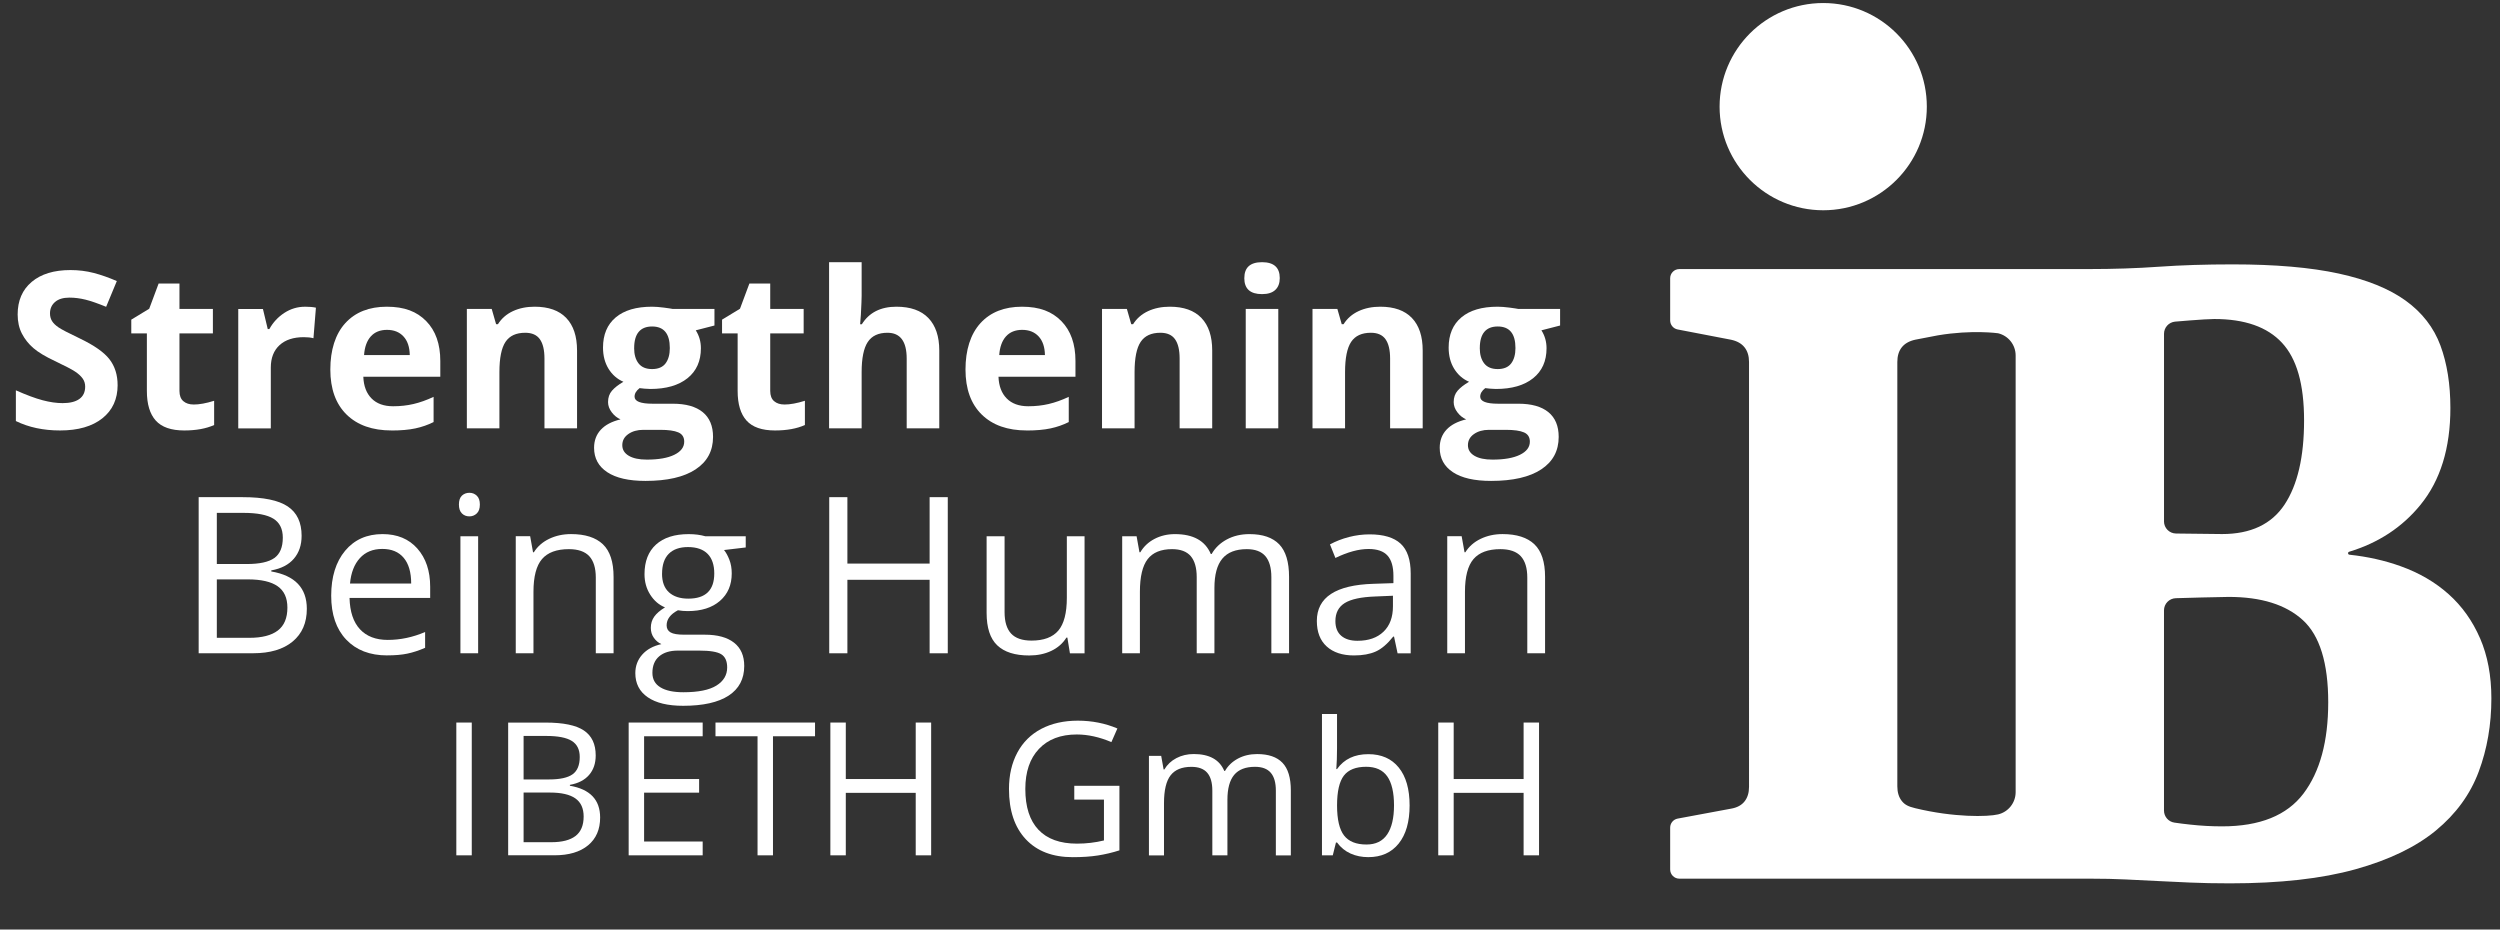 <?xml version="1.0" encoding="UTF-8"?><svg id="Weiss" xmlns="http://www.w3.org/2000/svg" viewBox="0 0 800.19 297.52"><rect x="0" y="0" width="800.19" height="297.52" fill="#333333" stroke="none"/><defs><style>.cls-1{fill:#fff;}</style></defs><path class="cls-1" d="m616.73,34.14c0,18.32-14.85,33.16-33.16,33.16s-33.17-14.85-33.17-33.16S565.24.97,583.57.97s33.16,14.85,33.16,33.16m177.08,170.16c2.41,5.58,3.62,11.99,3.62,19.24,0,8.41-1.35,16.24-4.06,23.48-2.71,7.25-7.27,13.51-13.68,18.8-6.42,5.29-15.01,9.43-25.79,12.43-10.78,3-24.17,4.5-40.16,4.5-4.66,0-8.87-.09-12.62-.25-3.75-.17-7.29-.34-10.62-.5-3.33-.17-6.7-.33-10.12-.5-3.42-.17-7.16-.25-11.24-.25h-131.62c-1.62,0-2.94-1.32-2.94-2.94v-13.4c0-1.42,1.01-2.63,2.4-2.89l17.09-3.18c1.91-.33,3.35-1.1,4.31-2.31.96-1.21,1.44-2.77,1.44-4.68V115.86c0-1.91-.48-3.48-1.44-4.69-.96-1.21-2.39-2.02-4.31-2.43l-17.11-3.29c-1.38-.27-2.38-1.48-2.38-2.89v-13.5c0-1.62,1.31-2.94,2.94-2.94h130.99c7.99,0,15.51-.25,22.55-.75,7.03-.5,14.88-.75,23.55-.75,13.66,0,24.98.98,33.98,2.94,8.99,1.96,16.13,4.85,21.42,8.68,5.29,3.83,8.99,8.62,11.12,14.36,2.12,5.75,3.18,12.41,3.18,19.99,0,12.83-3.18,23.15-9.56,30.98-5.84,7.18-13.46,12.19-22.84,15.03-.51.15-.45.9.09.95,5.82.62,11.31,1.85,16.44,3.7,5.91,2.12,11.01,5.1,15.3,8.93,4.29,3.83,7.64,8.54,10.06,14.11m-148.64-90.5c0-3.39-2.32-6.33-5.62-7.12,0,0-8.33-1.18-19.28.67l-7.23,1.39c-1.92.42-3.35,1.23-4.31,2.43-.96,1.21-1.43,2.77-1.43,4.69v135.85c0,1.92.48,3.48,1.43,4.68.96,1.21,2.1,1.78,4.31,2.31,12.39,3.01,23.23,2.77,26.51,1.98,3.29-.78,5.61-3.73,5.62-7.11V113.8Zm47.48,53.08c0,2.13,1.7,3.86,3.83,3.9,2.22.04,12.44.17,14.77.17,9.16,0,15.82-3.14,19.99-9.43,4.16-6.29,6.25-15.26,6.25-26.92s-2.35-19.78-7.06-24.86c-4.7-5.08-11.93-7.62-21.67-7.62-.67,0-1.75.04-3.25.13-1.5.08-7.59.54-9.33.71-2,.2-3.52,1.88-3.52,3.89v60.03Zm44.64,87.14c5.29-7,7.93-16.74,7.93-29.23s-2.7-21.34-8.12-26.29c-5.42-4.95-13.32-7.43-23.73-7.43-2.83,0-14.51.34-16.92.41-2.12.06-3.8,1.78-3.8,3.9v64.07c0,1.94,1.42,3.58,3.33,3.86,1.5.22,3.17.44,5.09.64,3.46.38,6.85.56,10.18.56,12.07,0,20.75-3.5,26.04-10.49"/><g><path class="cls-1" d="m37.65,123.22c0,4.51-1.62,8.07-4.87,10.66s-7.76,3.9-13.55,3.9c-5.33,0-10.05-1-14.15-3.01v-9.84c3.37,1.5,6.23,2.56,8.56,3.18,2.34.62,4.47.92,6.41.92,2.32,0,4.11-.44,5.35-1.33,1.24-.89,1.86-2.21,1.86-3.96,0-.98-.27-1.85-.82-2.61-.55-.76-1.35-1.5-2.41-2.2-1.06-.71-3.22-1.83-6.48-3.38-3.05-1.44-5.34-2.81-6.87-4.14-1.53-1.32-2.75-2.86-3.66-4.61-.91-1.75-1.37-3.81-1.37-6.15,0-4.42,1.5-7.9,4.49-10.42,3-2.53,7.14-3.79,12.42-3.79,2.6,0,5.08.31,7.43.92s4.82,1.48,7.4,2.6l-3.42,8.24c-2.67-1.09-4.87-1.86-6.61-2.29-1.74-.43-3.46-.65-5.14-.65-2.01,0-3.54.47-4.61,1.4-1.07.93-1.61,2.15-1.61,3.66,0,.93.22,1.75.65,2.44.43.7,1.12,1.37,2.07,2.02.95.65,3.18,1.82,6.72,3.5,4.67,2.23,7.87,4.47,9.6,6.72,1.73,2.24,2.6,5,2.6,8.25Z"/><path class="cls-1" d="m61.98,129.48c1.82,0,4.01-.4,6.56-1.2v7.76c-2.6,1.16-5.79,1.74-9.57,1.74-4.17,0-7.21-1.05-9.11-3.16-1.9-2.11-2.85-5.27-2.85-9.48v-18.42h-4.99v-4.41l5.74-3.49,3.01-8.07h6.67v8.13h10.7v7.83h-10.7v18.42c0,1.48.42,2.58,1.25,3.28.83.71,1.93,1.06,3.3,1.06Z"/><path class="cls-1" d="m97.6,98.17c1.41,0,2.59.1,3.52.31l-.79,9.78c-.84-.23-1.87-.34-3.08-.34-3.33,0-5.92.85-7.78,2.56-1.86,1.71-2.79,4.1-2.79,7.18v19.45h-10.42v-38.21h7.9l1.54,6.43h.51c1.18-2.14,2.79-3.87,4.8-5.18,2.02-1.31,4.21-1.97,6.58-1.97Z"/><path class="cls-1" d="m125.35,137.78c-6.15,0-10.96-1.7-14.42-5.09-3.46-3.4-5.2-8.2-5.2-14.42s1.6-11.35,4.8-14.85c3.2-3.5,7.63-5.25,13.28-5.25s9.6,1.54,12.61,4.61,4.51,7.33,4.51,12.75v5.06h-24.64c.11,2.96.99,5.28,2.63,6.94,1.64,1.66,3.94,2.5,6.9,2.5,2.3,0,4.48-.24,6.53-.72s4.19-1.24,6.43-2.29v8.07c-1.82.91-3.77,1.59-5.84,2.03-2.07.44-4.6.67-7.59.67Zm-1.47-32.2c-2.21,0-3.94.7-5.2,2.1-1.25,1.4-1.97,3.39-2.15,5.96h14.63c-.05-2.57-.72-4.56-2.02-5.96s-3.05-2.1-5.26-2.1Z"/><path class="cls-1" d="m184.69,137.1h-10.42v-22.32c0-2.76-.49-4.82-1.47-6.2-.98-1.38-2.54-2.07-4.68-2.07-2.92,0-5.02.97-6.32,2.92s-1.95,5.18-1.95,9.69v17.98h-10.42v-38.21h7.96l1.4,4.89h.58c1.16-1.85,2.76-3.24,4.8-4.19,2.04-.95,4.36-1.42,6.96-1.42,4.44,0,7.82,1.2,10.12,3.61,2.3,2.4,3.45,5.87,3.45,10.41v24.92Z"/><path class="cls-1" d="m228.68,98.89v5.3l-5.98,1.54c1.09,1.71,1.64,3.62,1.64,5.74,0,4.1-1.43,7.3-4.29,9.59-2.86,2.29-6.83,3.44-11.91,3.44l-1.88-.1-1.54-.17c-1.07.82-1.61,1.73-1.61,2.73,0,1.5,1.91,2.26,5.74,2.26h6.49c4.19,0,7.39.9,9.59,2.7,2.2,1.8,3.3,4.44,3.3,7.93,0,4.47-1.86,7.93-5.59,10.39s-9.07,3.69-16.05,3.69c-5.33,0-9.41-.93-12.22-2.79-2.81-1.86-4.22-4.46-4.22-7.81,0-2.3.72-4.23,2.15-5.78s3.54-2.65,6.32-3.32c-1.07-.46-2.01-1.2-2.8-2.24-.8-1.04-1.2-2.14-1.2-3.3,0-1.46.42-2.67,1.26-3.64.84-.97,2.06-1.92,3.66-2.85-2.01-.87-3.59-2.26-4.77-4.17-1.17-1.91-1.76-4.17-1.76-6.77,0-4.17,1.36-7.39,4.07-9.67,2.71-2.28,6.58-3.42,11.62-3.42,1.07,0,2.34.1,3.81.29,1.47.19,2.41.34,2.82.43h13.33Zm-29.5,43.61c0,1.44.69,2.56,2.07,3.38,1.38.82,3.31,1.23,5.79,1.23,3.74,0,6.67-.51,8.78-1.54s3.18-2.43,3.18-4.2c0-1.44-.63-2.43-1.88-2.97-1.25-.55-3.19-.82-5.81-.82h-5.4c-1.91,0-3.52.45-4.8,1.35-1.29.9-1.93,2.09-1.93,3.57Zm3.79-31.1c0,2.07.47,3.71,1.42,4.92.95,1.21,2.39,1.81,4.32,1.81s3.4-.6,4.31-1.81c.91-1.21,1.37-2.85,1.37-4.92,0-4.6-1.89-6.9-5.67-6.9s-5.74,2.3-5.74,6.9Z"/><path class="cls-1" d="m251.07,129.48c1.82,0,4.01-.4,6.56-1.2v7.76c-2.6,1.16-5.79,1.74-9.57,1.74-4.17,0-7.21-1.05-9.11-3.16-1.9-2.11-2.85-5.27-2.85-9.48v-18.42h-4.99v-4.41l5.74-3.49,3.01-8.07h6.67v8.13h10.7v7.83h-10.7v18.42c0,1.48.42,2.58,1.25,3.28.83.71,1.93,1.06,3.3,1.06Z"/><path class="cls-1" d="m300.63,137.1h-10.42v-22.32c0-5.51-2.05-8.27-6.15-8.27-2.92,0-5.02.99-6.32,2.97s-1.95,5.2-1.95,9.64v17.98h-10.42v-53.18h10.42v10.83c0,.84-.08,2.83-.24,5.95l-.24,3.08h.55c2.32-3.74,6.02-5.61,11.07-5.61,4.49,0,7.9,1.21,10.22,3.62,2.32,2.42,3.49,5.88,3.49,10.39v24.92Z"/><path class="cls-1" d="m328.65,137.78c-6.15,0-10.96-1.7-14.42-5.09-3.46-3.4-5.2-8.2-5.2-14.42s1.6-11.35,4.8-14.85c3.2-3.5,7.63-5.25,13.28-5.25s9.6,1.54,12.61,4.61,4.51,7.33,4.51,12.75v5.06h-24.64c.11,2.96.99,5.28,2.63,6.94,1.64,1.66,3.94,2.5,6.9,2.5,2.3,0,4.48-.24,6.53-.72s4.19-1.24,6.43-2.29v8.07c-1.82.91-3.77,1.59-5.84,2.03-2.07.44-4.6.67-7.59.67Zm-1.47-32.2c-2.21,0-3.94.7-5.2,2.1-1.25,1.4-1.97,3.39-2.15,5.96h14.63c-.05-2.57-.72-4.56-2.02-5.96s-3.05-2.1-5.26-2.1Z"/><path class="cls-1" d="m387.99,137.1h-10.42v-22.32c0-2.76-.49-4.82-1.47-6.2-.98-1.38-2.54-2.07-4.68-2.07-2.92,0-5.02.97-6.32,2.92s-1.95,5.18-1.95,9.69v17.98h-10.42v-38.21h7.96l1.4,4.89h.58c1.16-1.85,2.76-3.24,4.8-4.19,2.04-.95,4.36-1.42,6.96-1.42,4.44,0,7.82,1.2,10.12,3.61,2.3,2.4,3.45,5.87,3.45,10.41v24.92Z"/><path class="cls-1" d="m398.28,89.01c0-3.4,1.89-5.09,5.67-5.09s5.67,1.7,5.67,5.09c0,1.62-.47,2.88-1.42,3.78-.95.9-2.36,1.35-4.26,1.35-3.78,0-5.67-1.71-5.67-5.13Zm10.87,48.09h-10.42v-38.21h10.42v38.21Z"/><path class="cls-1" d="m455.36,137.1h-10.42v-22.32c0-2.76-.49-4.82-1.47-6.2-.98-1.38-2.54-2.07-4.68-2.07-2.92,0-5.02.97-6.32,2.92s-1.95,5.18-1.95,9.69v17.98h-10.42v-38.21h7.96l1.4,4.89h.58c1.16-1.85,2.76-3.24,4.8-4.19,2.04-.95,4.36-1.42,6.96-1.42,4.44,0,7.82,1.2,10.12,3.61,2.3,2.4,3.45,5.87,3.45,10.41v24.92Z"/><path class="cls-1" d="m499.35,98.89v5.3l-5.98,1.54c1.09,1.71,1.64,3.62,1.64,5.74,0,4.1-1.43,7.3-4.29,9.59-2.86,2.29-6.83,3.44-11.91,3.44l-1.88-.1-1.54-.17c-1.07.82-1.61,1.73-1.61,2.73,0,1.5,1.91,2.26,5.74,2.26h6.49c4.19,0,7.39.9,9.59,2.7,2.2,1.8,3.3,4.44,3.3,7.93,0,4.47-1.86,7.93-5.59,10.39-3.73,2.46-9.08,3.69-16.05,3.69-5.33,0-9.41-.93-12.22-2.79-2.81-1.86-4.22-4.46-4.22-7.81,0-2.3.72-4.23,2.15-5.78s3.54-2.65,6.32-3.32c-1.07-.46-2.01-1.2-2.8-2.24-.8-1.04-1.2-2.14-1.2-3.3,0-1.46.42-2.67,1.26-3.64.84-.97,2.06-1.92,3.66-2.85-2.01-.87-3.59-2.26-4.77-4.17s-1.76-4.17-1.76-6.77c0-4.17,1.36-7.39,4.07-9.67,2.71-2.28,6.58-3.42,11.62-3.42,1.07,0,2.34.1,3.81.29,1.47.19,2.41.34,2.82.43h13.33Zm-29.5,43.61c0,1.44.69,2.56,2.07,3.38,1.38.82,3.31,1.23,5.79,1.23,3.74,0,6.67-.51,8.78-1.54s3.18-2.43,3.18-4.2c0-1.44-.63-2.43-1.88-2.97-1.25-.55-3.19-.82-5.81-.82h-5.4c-1.91,0-3.52.45-4.8,1.35-1.29.9-1.93,2.09-1.93,3.57Zm3.79-31.1c0,2.07.47,3.71,1.42,4.92.94,1.21,2.39,1.81,4.32,1.81s3.39-.6,4.31-1.81c.91-1.21,1.37-2.85,1.37-4.92,0-4.6-1.89-6.9-5.67-6.9s-5.74,2.3-5.74,6.9Z"/><path class="cls-1" d="m63.59,159.13h14.12c6.63,0,11.43.99,14.39,2.97,2.96,1.98,4.44,5.12,4.44,9.4,0,2.96-.83,5.41-2.48,7.33-1.65,1.93-4.06,3.17-7.23,3.74v.34c7.59,1.3,11.38,5.29,11.38,11.96,0,4.47-1.51,7.95-4.53,10.46-3.02,2.51-7.24,3.76-12.66,3.76h-17.43v-49.97Zm5.81,21.4h9.57c4.1,0,7.05-.64,8.85-1.93,1.8-1.29,2.7-3.46,2.7-6.51,0-2.8-1-4.82-3.01-6.07-2.01-1.24-5.2-1.86-9.57-1.86h-8.54v16.37Zm0,4.92v18.7h10.42c4.03,0,7.07-.78,9.11-2.34,2.04-1.56,3.06-4,3.06-7.33,0-3.1-1.04-5.38-3.13-6.84-2.08-1.46-5.26-2.19-9.52-2.19h-9.95Z"/><path class="cls-1" d="m123.92,209.78c-5.54,0-9.91-1.69-13.11-5.06-3.2-3.37-4.8-8.05-4.8-14.05s1.49-10.83,4.46-14.39,6.97-5.33,11.98-5.33c4.69,0,8.41,1.54,11.14,4.63,2.73,3.09,4.1,7.16,4.1,12.22v3.59h-25.81c.11,4.4,1.22,7.74,3.33,10.01,2.11,2.28,5.08,3.42,8.9,3.42,4.03,0,8.02-.84,11.96-2.53v5.06c-2.01.87-3.9,1.49-5.69,1.86-1.79.38-3.95.56-6.48.56Zm-1.54-34.08c-3.01,0-5.41.98-7.19,2.94-1.79,1.96-2.84,4.67-3.16,8.13h19.58c0-3.58-.8-6.32-2.39-8.22-1.6-1.9-3.87-2.85-6.84-2.85Z"/><path class="cls-1" d="m146.89,161.49c0-1.3.32-2.25.96-2.85.64-.6,1.44-.91,2.39-.91s1.7.31,2.36.92c.66.62.99,1.56.99,2.84s-.33,2.23-.99,2.85c-.66.63-1.45.94-2.36.94-.96,0-1.75-.31-2.39-.94-.64-.63-.96-1.58-.96-2.85Zm6.15,47.61h-5.67v-37.46h5.67v37.46Z"/><path class="cls-1" d="m190.7,209.1v-24.23c0-3.05-.7-5.33-2.08-6.84-1.39-1.5-3.57-2.26-6.53-2.26-3.92,0-6.79,1.06-8.61,3.18-1.82,2.12-2.73,5.62-2.73,10.49v19.65h-5.67v-37.46h4.61l.92,5.13h.27c1.16-1.85,2.79-3.28,4.89-4.29,2.1-1.01,4.43-1.52,7.01-1.52,4.51,0,7.91,1.09,10.19,3.26,2.28,2.18,3.42,5.66,3.42,10.44v24.44h-5.67Z"/><path class="cls-1" d="m238.69,171.64v3.59l-6.94.82c.64.8,1.21,1.84,1.71,3.13.5,1.29.75,2.74.75,4.36,0,3.67-1.25,6.6-3.76,8.78-2.51,2.19-5.95,3.28-10.32,3.28-1.12,0-2.17-.09-3.14-.27-2.42,1.28-3.62,2.88-3.62,4.82,0,1.03.42,1.78,1.26,2.27.84.49,2.29.73,4.34.73h6.63c4.06,0,7.17.85,9.35,2.56,2.18,1.71,3.26,4.19,3.26,7.45,0,4.15-1.66,7.31-4.99,9.49-3.33,2.17-8.18,3.26-14.56,3.26-4.9,0-8.68-.91-11.33-2.73-2.65-1.82-3.98-4.4-3.98-7.72,0-2.28.73-4.25,2.19-5.91,1.46-1.66,3.51-2.79,6.15-3.38-.96-.43-1.76-1.1-2.41-2.02-.65-.91-.97-1.97-.97-3.18,0-1.37.36-2.56,1.09-3.59.73-1.03,1.88-2.02,3.45-2.97-1.94-.8-3.52-2.15-4.73-4.07-1.22-1.91-1.83-4.1-1.83-6.56,0-4.1,1.23-7.26,3.69-9.49,2.46-2.22,5.95-3.33,10.46-3.33,1.96,0,3.73.23,5.3.68h12.95Zm-29.87,43.75c0,2.03.85,3.57,2.56,4.61,1.71,1.05,4.16,1.57,7.35,1.57,4.76,0,8.29-.71,10.58-2.14,2.29-1.42,3.44-3.36,3.44-5.79,0-2.03-.63-3.43-1.88-4.22-1.25-.79-3.61-1.18-7.08-1.18h-6.8c-2.58,0-4.58.62-6.02,1.85s-2.15,3-2.15,5.3Zm3.08-31.75c0,2.62.74,4.6,2.22,5.95,1.48,1.34,3.54,2.02,6.19,2.02,5.54,0,8.31-2.69,8.31-8.07s-2.8-8.44-8.41-8.44c-2.67,0-4.72.72-6.15,2.15s-2.15,3.57-2.15,6.39Z"/><path class="cls-1" d="m303.36,209.1h-5.81v-23.52h-26.32v23.52h-5.81v-49.97h5.81v21.26h26.32v-21.26h5.81v49.97Z"/><path class="cls-1" d="m321.54,171.64v24.3c0,3.05.69,5.33,2.08,6.84,1.39,1.5,3.57,2.26,6.53,2.26,3.92,0,6.78-1.07,8.6-3.21,1.81-2.14,2.72-5.64,2.72-10.49v-19.69h5.67v37.46h-4.68l-.82-5.02h-.31c-1.16,1.85-2.77,3.26-4.84,4.24-2.06.98-4.42,1.47-7.06,1.47-4.56,0-7.97-1.08-10.24-3.25-2.27-2.16-3.4-5.63-3.4-10.39v-24.51h5.74Z"/><path class="cls-1" d="m406.93,209.1v-24.37c0-2.98-.64-5.22-1.91-6.72-1.28-1.49-3.26-2.24-5.95-2.24-3.53,0-6.14,1.01-7.83,3.04-1.69,2.03-2.53,5.15-2.53,9.37v20.92h-5.67v-24.37c0-2.98-.64-5.22-1.91-6.72-1.28-1.49-3.27-2.24-5.98-2.24-3.55,0-6.16,1.07-7.81,3.2-1.65,2.13-2.48,5.62-2.48,10.48v19.65h-5.67v-37.46h4.61l.92,5.13h.27c1.07-1.82,2.58-3.25,4.53-4.27s4.13-1.54,6.55-1.54c5.86,0,9.68,2.12,11.48,6.36h.27c1.12-1.96,2.73-3.51,4.85-4.65,2.12-1.14,4.53-1.71,7.25-1.71,4.24,0,7.41,1.09,9.52,3.26,2.11,2.18,3.16,5.66,3.16,10.44v24.44h-5.67Z"/><path class="cls-1" d="m447.33,209.1l-1.13-5.33h-.27c-1.87,2.35-3.73,3.94-5.59,4.77-1.86.83-4.18,1.25-6.96,1.25-3.71,0-6.63-.96-8.73-2.87-2.11-1.91-3.16-4.64-3.16-8.17,0-7.56,6.05-11.53,18.15-11.89l6.36-.21v-2.32c0-2.94-.63-5.11-1.9-6.51-1.26-1.4-3.29-2.1-6.07-2.1-3.12,0-6.65.96-10.6,2.87l-1.74-4.34c1.85-1,3.87-1.79,6.07-2.36,2.2-.57,4.4-.85,6.61-.85,4.47,0,7.78.99,9.93,2.97s3.23,5.16,3.23,9.54v25.57h-4.2Zm-12.82-4c3.53,0,6.31-.97,8.32-2.91,2.02-1.94,3.02-4.65,3.02-8.13v-3.38l-5.67.24c-4.51.16-7.76.86-9.76,2.1-1.99,1.24-2.99,3.17-2.99,5.79,0,2.05.62,3.61,1.86,4.68,1.24,1.07,2.98,1.61,5.21,1.61Z"/><path class="cls-1" d="m488.85,209.1v-24.23c0-3.05-.7-5.33-2.08-6.84-1.39-1.5-3.57-2.26-6.53-2.26-3.92,0-6.79,1.06-8.61,3.18-1.82,2.12-2.73,5.62-2.73,10.49v19.65h-5.67v-37.46h4.61l.92,5.13h.27c1.16-1.85,2.79-3.28,4.89-4.29,2.1-1.01,4.43-1.52,7.01-1.52,4.51,0,7.91,1.09,10.19,3.26,2.28,2.18,3.42,5.66,3.42,10.44v24.44h-5.67Z"/></g><g><path class="cls-1" d="m146.06,273.77v-42.5h4.94v42.5h-4.94Z"/><path class="cls-1" d="m162.65,231.28h12c5.64,0,9.72.84,12.24,2.53,2.52,1.69,3.78,4.35,3.78,7.99,0,2.52-.7,4.6-2.11,6.23-1.41,1.64-3.45,2.7-6.15,3.18v.29c6.45,1.1,9.68,4.5,9.68,10.17,0,3.8-1.28,6.76-3.85,8.89-2.57,2.13-6.16,3.2-10.77,3.2h-14.82v-42.5Zm4.94,18.2h8.14c3.49,0,6-.55,7.53-1.64s2.3-2.94,2.3-5.54c0-2.38-.85-4.1-2.56-5.16-1.71-1.06-4.42-1.58-8.14-1.58h-7.27v13.92Zm0,4.19v15.9h8.87c3.43,0,6.01-.66,7.75-1.99,1.73-1.33,2.6-3.41,2.6-6.23,0-2.63-.89-4.57-2.66-5.81-1.77-1.24-4.47-1.86-8.1-1.86h-8.46Z"/><path class="cls-1" d="m224.91,273.77h-23.69v-42.5h23.69v4.39h-18.75v13.69h17.61v4.36h-17.61v15.64h18.75v4.42Z"/><path class="cls-1" d="m247.41,273.77h-4.94v-38.11h-13.46v-4.39h31.86v4.39h-13.46v38.11Z"/><path class="cls-1" d="m298.04,273.77h-4.94v-20h-22.38v20h-4.94v-42.5h4.94v18.08h22.38v-18.08h4.94v42.5Z"/><path class="cls-1" d="m343.85,251.51h14.45v20.67c-2.25.72-4.53,1.26-6.86,1.63-2.33.37-5.02.55-8.08.55-6.43,0-11.44-1.91-15.03-5.74-3.59-3.83-5.38-9.19-5.38-16.09,0-4.42.89-8.29,2.66-11.61s4.33-5.86,7.66-7.62c3.33-1.75,7.24-2.63,11.71-2.63s8.76.83,12.67,2.5l-1.92,4.36c-3.84-1.63-7.53-2.44-11.07-2.44-5.17,0-9.21,1.54-12.12,4.62s-4.36,7.35-4.36,12.82c0,5.74,1.4,10.09,4.2,13.05,2.8,2.96,6.91,4.45,12.34,4.45,2.95,0,5.82-.34,8.63-1.02v-13.08h-9.5v-4.42Z"/><path class="cls-1" d="m408.37,273.77v-20.72c0-2.54-.54-4.44-1.63-5.71-1.09-1.27-2.77-1.9-5.06-1.9-3,0-5.22.86-6.66,2.59-1.43,1.73-2.15,4.38-2.15,7.96v17.79h-4.83v-20.72c0-2.54-.54-4.44-1.63-5.71-1.09-1.27-2.78-1.9-5.09-1.9-3.02,0-5.24.91-6.64,2.72-1.41,1.81-2.11,4.78-2.11,8.91v16.71h-4.82v-31.86h3.92l.78,4.36h.23c.91-1.55,2.19-2.76,3.85-3.63s3.51-1.31,5.57-1.31c4.98,0,8.24,1.8,9.77,5.41h.23c.95-1.67,2.33-2.98,4.13-3.95s3.86-1.45,6.16-1.45c3.6,0,6.3.92,8.09,2.78,1.79,1.85,2.69,4.81,2.69,8.88v20.78h-4.82Z"/><path class="cls-1" d="m437.96,241.39c4.19,0,7.44,1.43,9.75,4.29,2.32,2.86,3.47,6.9,3.47,12.14s-1.17,9.3-3.5,12.19c-2.34,2.9-5.58,4.34-9.72,4.34-2.07,0-3.97-.38-5.68-1.15-1.71-.77-3.15-1.94-4.32-3.53h-.35l-1.02,4.1h-3.46v-45.23h4.82v10.99c0,2.46-.08,4.67-.23,6.63h.23c2.25-3.18,5.58-4.77,10-4.77Zm-.7,4.04c-3.29,0-5.67.95-7.12,2.83-1.45,1.89-2.18,5.07-2.18,9.55s.75,7.68,2.24,9.61c1.49,1.93,3.88,2.89,7.18,2.89,2.96,0,5.17-1.08,6.63-3.24,1.45-2.16,2.18-5.26,2.18-9.32s-.73-7.24-2.18-9.27c-1.45-2.04-3.7-3.05-6.74-3.05Z"/><path class="cls-1" d="m492.61,273.77h-4.94v-20h-22.38v20h-4.94v-42.5h4.94v18.08h22.38v-18.08h4.94v42.5Z"/></g></svg>
